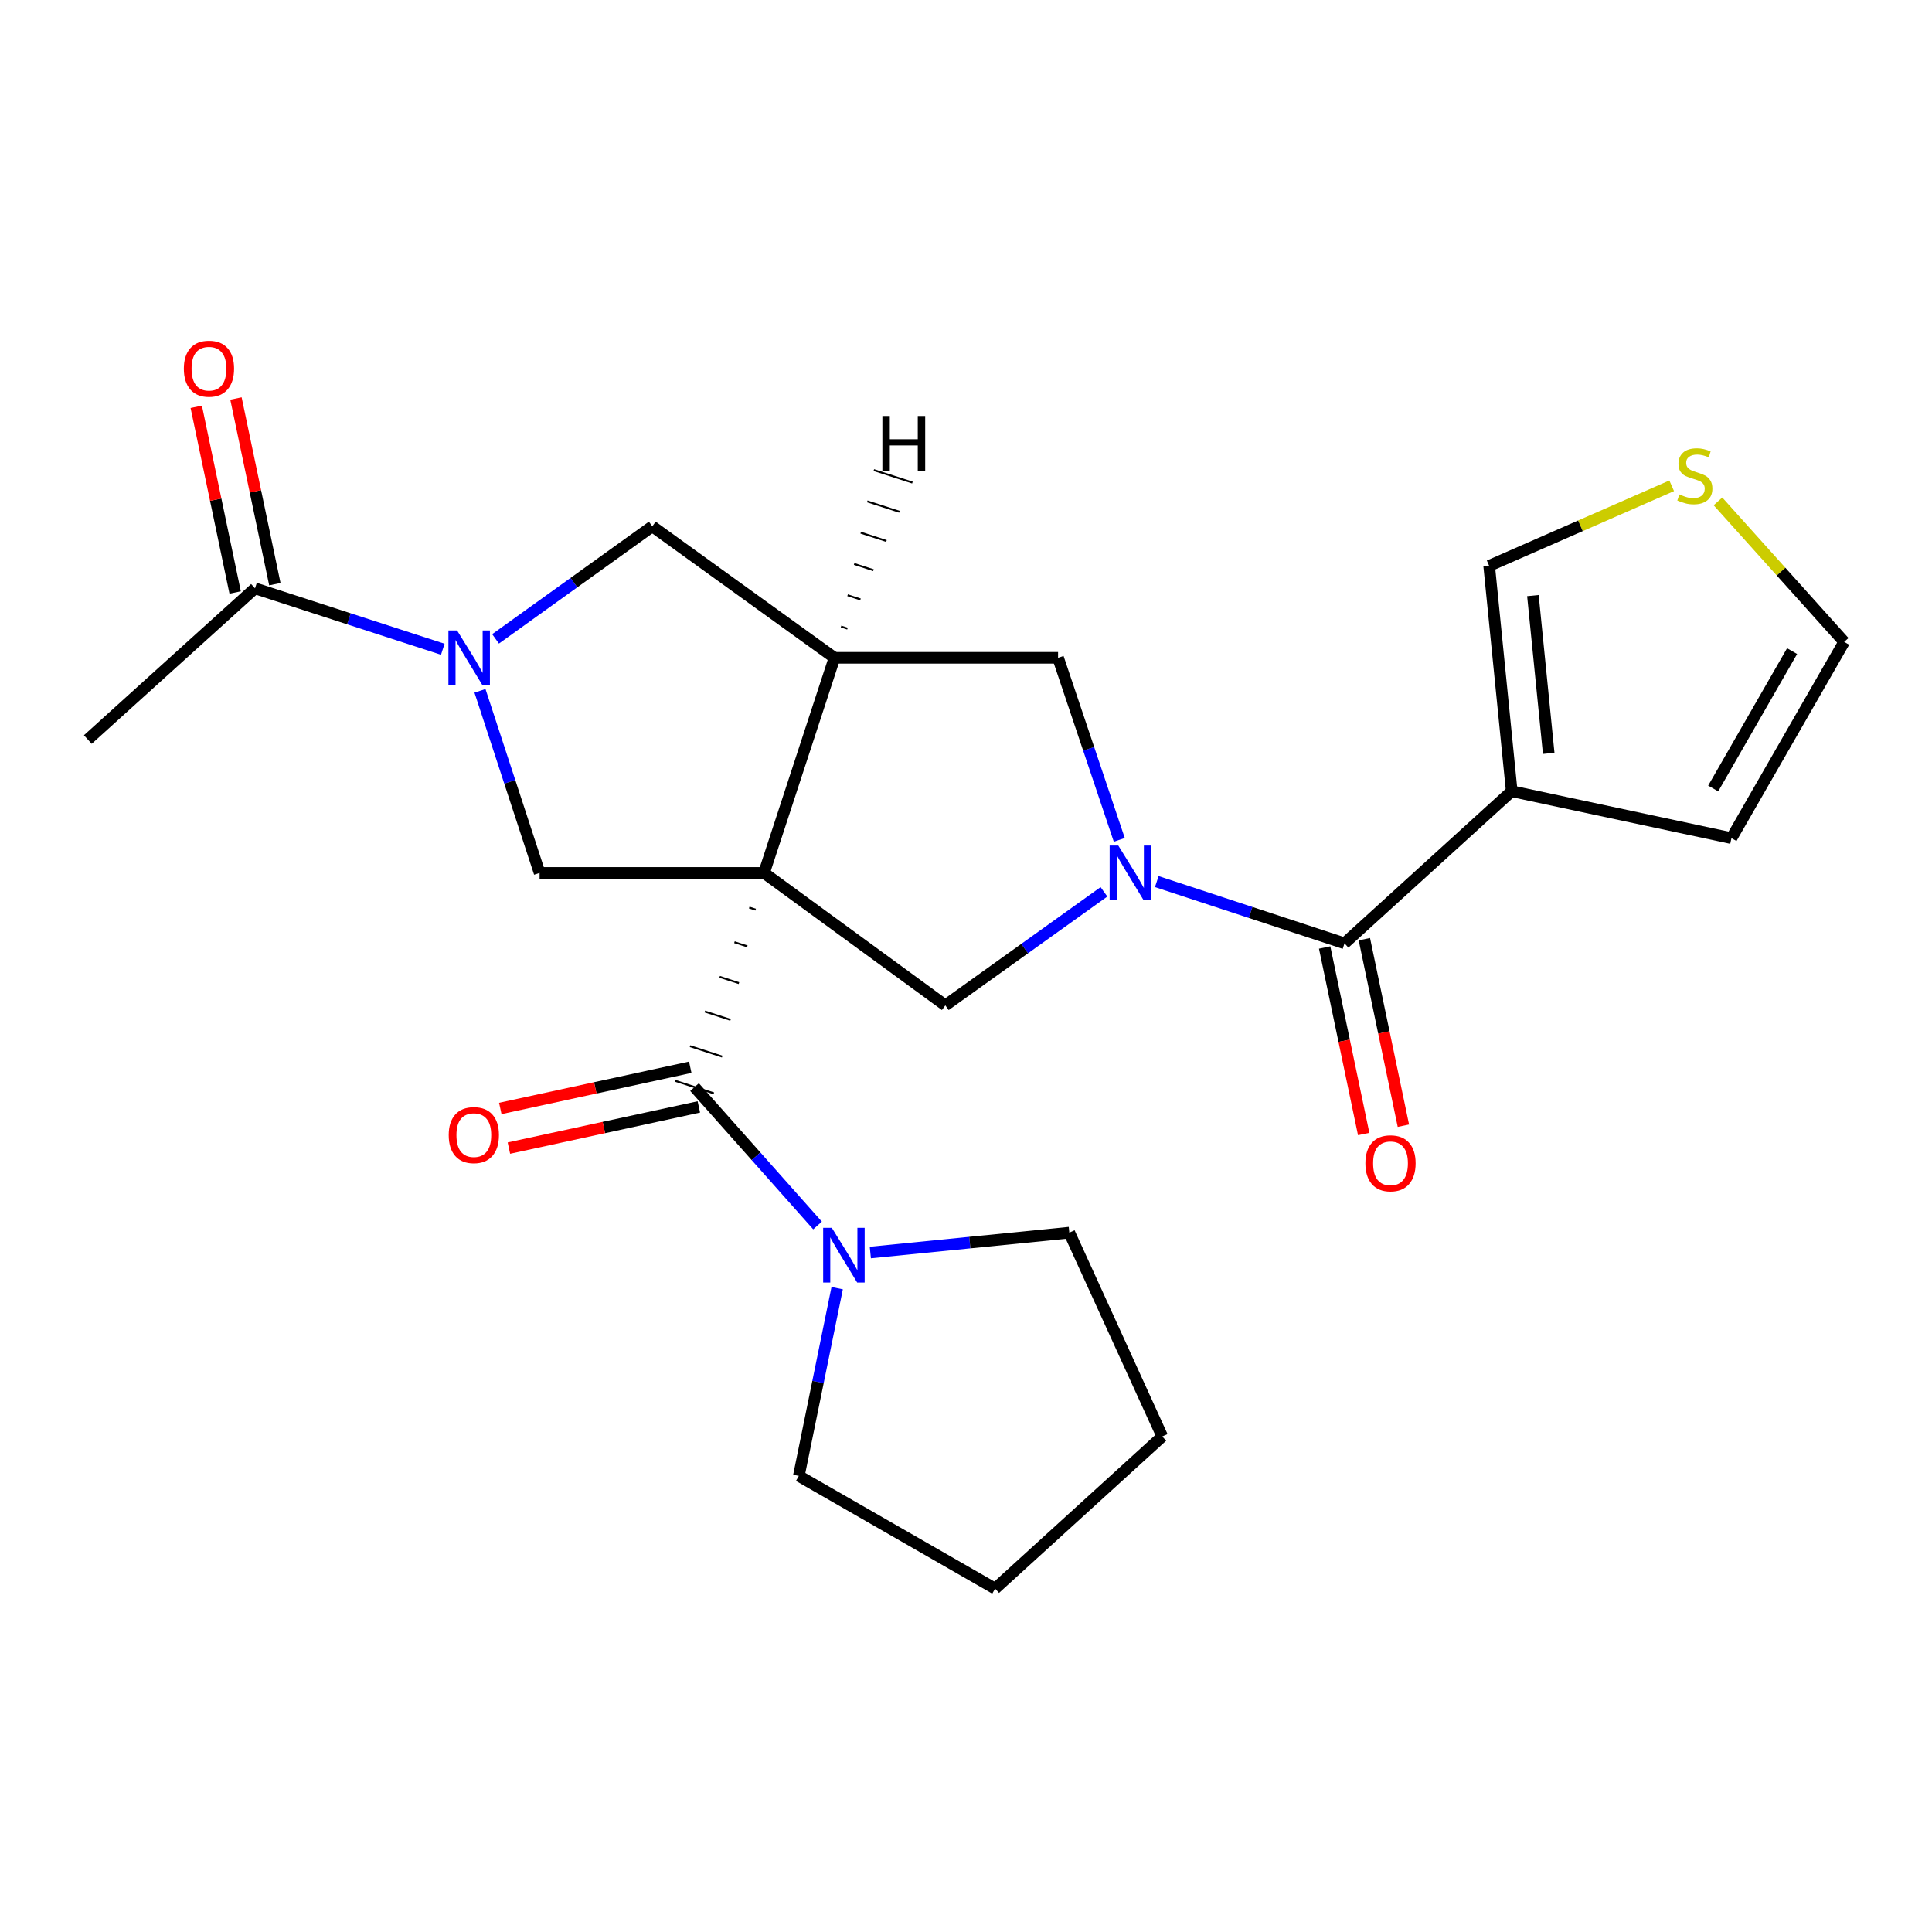 <?xml version='1.0' encoding='iso-8859-1'?>
<svg version='1.1' baseProfile='full'
              xmlns='http://www.w3.org/2000/svg'
                      xmlns:rdkit='http://www.rdkit.org/xml'
                      xmlns:xlink='http://www.w3.org/1999/xlink'
                  xml:space='preserve'
width='1000px' height='1000px' viewBox='0 0 1000 1000'>
<!-- END OF HEADER -->
<rect style='opacity:1.0;fill:#FFFFFF;stroke:none' width='1000' height='1000' x='0' y='0'> </rect>
<path class='bond-1' d='M 387.804,469.755 L 391.133,470.835' style='fill:none;fill-rule:evenodd;stroke:#000000;stroke-width:1.0px;stroke-linecap:butt;stroke-linejoin:miter;stroke-opacity:1' />
<path class='bond-1' d='M 380.146,487.689 L 386.803,489.849' style='fill:none;fill-rule:evenodd;stroke:#000000;stroke-width:1.0px;stroke-linecap:butt;stroke-linejoin:miter;stroke-opacity:1' />
<path class='bond-1' d='M 372.487,505.624 L 382.473,508.864' style='fill:none;fill-rule:evenodd;stroke:#000000;stroke-width:1.0px;stroke-linecap:butt;stroke-linejoin:miter;stroke-opacity:1' />
<path class='bond-1' d='M 364.828,523.559 L 378.144,527.879' style='fill:none;fill-rule:evenodd;stroke:#000000;stroke-width:1.0px;stroke-linecap:butt;stroke-linejoin:miter;stroke-opacity:1' />
<path class='bond-1' d='M 357.169,541.493 L 373.814,546.894' style='fill:none;fill-rule:evenodd;stroke:#000000;stroke-width:1.0px;stroke-linecap:butt;stroke-linejoin:miter;stroke-opacity:1' />
<path class='bond-1' d='M 349.511,559.428 L 369.484,565.908' style='fill:none;fill-rule:evenodd;stroke:#000000;stroke-width:1.0px;stroke-linecap:butt;stroke-linejoin:miter;stroke-opacity:1' />
<path class='bond-2' d='M 395.463,451.82 L 431.93,340.482' style='fill:none;fill-rule:evenodd;stroke:#000000;stroke-width:6px;stroke-linecap:butt;stroke-linejoin:miter;stroke-opacity:1' />
<path class='bond-5' d='M 395.463,451.82 L 489.302,520.368' style='fill:none;fill-rule:evenodd;stroke:#000000;stroke-width:6px;stroke-linecap:butt;stroke-linejoin:miter;stroke-opacity:1' />
<path class='bond-6' d='M 395.463,451.82 L 279.295,451.82' style='fill:none;fill-rule:evenodd;stroke:#000000;stroke-width:6px;stroke-linecap:butt;stroke-linejoin:miter;stroke-opacity:1' />
<path class='bond-0' d='M 571.405,461.613 L 530.354,490.991' style='fill:none;fill-rule:evenodd;stroke:#0000FF;stroke-width:6px;stroke-linecap:butt;stroke-linejoin:miter;stroke-opacity:1' />
<path class='bond-0' d='M 530.354,490.991 L 489.302,520.368' style='fill:none;fill-rule:evenodd;stroke:#000000;stroke-width:6px;stroke-linecap:butt;stroke-linejoin:miter;stroke-opacity:1' />
<path class='bond-4' d='M 598.747,456.312 L 647.331,472.294' style='fill:none;fill-rule:evenodd;stroke:#0000FF;stroke-width:6px;stroke-linecap:butt;stroke-linejoin:miter;stroke-opacity:1' />
<path class='bond-4' d='M 647.331,472.294 L 695.915,488.275' style='fill:none;fill-rule:evenodd;stroke:#000000;stroke-width:6px;stroke-linecap:butt;stroke-linejoin:miter;stroke-opacity:1' />
<path class='bond-25' d='M 579.342,434.723 L 563.498,387.603' style='fill:none;fill-rule:evenodd;stroke:#0000FF;stroke-width:6px;stroke-linecap:butt;stroke-linejoin:miter;stroke-opacity:1' />
<path class='bond-25' d='M 563.498,387.603 L 547.655,340.482' style='fill:none;fill-rule:evenodd;stroke:#000000;stroke-width:6px;stroke-linecap:butt;stroke-linejoin:miter;stroke-opacity:1' />
<path class='bond-9' d='M 359.497,562.668 L 391.327,598.489' style='fill:none;fill-rule:evenodd;stroke:#000000;stroke-width:6px;stroke-linecap:butt;stroke-linejoin:miter;stroke-opacity:1' />
<path class='bond-9' d='M 391.327,598.489 L 423.157,634.31' style='fill:none;fill-rule:evenodd;stroke:#0000FF;stroke-width:6px;stroke-linecap:butt;stroke-linejoin:miter;stroke-opacity:1' />
<path class='bond-15' d='M 357.272,552.408 L 308.112,563.07' style='fill:none;fill-rule:evenodd;stroke:#000000;stroke-width:6px;stroke-linecap:butt;stroke-linejoin:miter;stroke-opacity:1' />
<path class='bond-15' d='M 308.112,563.07 L 258.951,573.732' style='fill:none;fill-rule:evenodd;stroke:#FF0000;stroke-width:6px;stroke-linecap:butt;stroke-linejoin:miter;stroke-opacity:1' />
<path class='bond-15' d='M 361.723,572.929 L 312.563,583.591' style='fill:none;fill-rule:evenodd;stroke:#000000;stroke-width:6px;stroke-linecap:butt;stroke-linejoin:miter;stroke-opacity:1' />
<path class='bond-15' d='M 312.563,583.591 L 263.402,594.253' style='fill:none;fill-rule:evenodd;stroke:#FF0000;stroke-width:6px;stroke-linecap:butt;stroke-linejoin:miter;stroke-opacity:1' />
<path class='bond-8' d='M 431.93,340.482 L 547.655,340.482' style='fill:none;fill-rule:evenodd;stroke:#000000;stroke-width:6px;stroke-linecap:butt;stroke-linejoin:miter;stroke-opacity:1' />
<path class='bond-10' d='M 431.93,340.482 L 337.624,272.435' style='fill:none;fill-rule:evenodd;stroke:#000000;stroke-width:6px;stroke-linecap:butt;stroke-linejoin:miter;stroke-opacity:1' />
<path class='bond-28' d='M 438.654,325.365 L 435.323,324.289' style='fill:none;fill-rule:evenodd;stroke:#000000;stroke-width:1.0px;stroke-linecap:butt;stroke-linejoin:miter;stroke-opacity:1' />
<path class='bond-28' d='M 445.377,310.248 L 438.717,308.095' style='fill:none;fill-rule:evenodd;stroke:#000000;stroke-width:1.0px;stroke-linecap:butt;stroke-linejoin:miter;stroke-opacity:1' />
<path class='bond-28' d='M 452.1,295.13 L 442.11,291.902' style='fill:none;fill-rule:evenodd;stroke:#000000;stroke-width:1.0px;stroke-linecap:butt;stroke-linejoin:miter;stroke-opacity:1' />
<path class='bond-28' d='M 458.824,280.013 L 445.503,275.709' style='fill:none;fill-rule:evenodd;stroke:#000000;stroke-width:1.0px;stroke-linecap:butt;stroke-linejoin:miter;stroke-opacity:1' />
<path class='bond-28' d='M 465.547,264.896 L 448.896,259.516' style='fill:none;fill-rule:evenodd;stroke:#000000;stroke-width:1.0px;stroke-linecap:butt;stroke-linejoin:miter;stroke-opacity:1' />
<path class='bond-28' d='M 472.271,249.779 L 452.289,243.323' style='fill:none;fill-rule:evenodd;stroke:#000000;stroke-width:1.0px;stroke-linecap:butt;stroke-linejoin:miter;stroke-opacity:1' />
<path class='bond-3' d='M 248.435,357.571 L 263.865,404.695' style='fill:none;fill-rule:evenodd;stroke:#0000FF;stroke-width:6px;stroke-linecap:butt;stroke-linejoin:miter;stroke-opacity:1' />
<path class='bond-3' d='M 263.865,404.695 L 279.295,451.82' style='fill:none;fill-rule:evenodd;stroke:#000000;stroke-width:6px;stroke-linecap:butt;stroke-linejoin:miter;stroke-opacity:1' />
<path class='bond-11' d='M 229.186,336.052 L 180.589,320.284' style='fill:none;fill-rule:evenodd;stroke:#0000FF;stroke-width:6px;stroke-linecap:butt;stroke-linejoin:miter;stroke-opacity:1' />
<path class='bond-11' d='M 180.589,320.284 L 131.991,304.516' style='fill:none;fill-rule:evenodd;stroke:#000000;stroke-width:6px;stroke-linecap:butt;stroke-linejoin:miter;stroke-opacity:1' />
<path class='bond-24' d='M 256.497,330.677 L 297.06,301.556' style='fill:none;fill-rule:evenodd;stroke:#0000FF;stroke-width:6px;stroke-linecap:butt;stroke-linejoin:miter;stroke-opacity:1' />
<path class='bond-24' d='M 297.06,301.556 L 337.624,272.435' style='fill:none;fill-rule:evenodd;stroke:#000000;stroke-width:6px;stroke-linecap:butt;stroke-linejoin:miter;stroke-opacity:1' />
<path class='bond-7' d='M 695.915,488.275 L 782.464,409.531' style='fill:none;fill-rule:evenodd;stroke:#000000;stroke-width:6px;stroke-linecap:butt;stroke-linejoin:miter;stroke-opacity:1' />
<path class='bond-16' d='M 685.639,490.426 L 695.741,538.696' style='fill:none;fill-rule:evenodd;stroke:#000000;stroke-width:6px;stroke-linecap:butt;stroke-linejoin:miter;stroke-opacity:1' />
<path class='bond-16' d='M 695.741,538.696 L 705.843,586.965' style='fill:none;fill-rule:evenodd;stroke:#FF0000;stroke-width:6px;stroke-linecap:butt;stroke-linejoin:miter;stroke-opacity:1' />
<path class='bond-16' d='M 706.192,486.125 L 716.294,534.394' style='fill:none;fill-rule:evenodd;stroke:#000000;stroke-width:6px;stroke-linecap:butt;stroke-linejoin:miter;stroke-opacity:1' />
<path class='bond-16' d='M 716.294,534.394 L 726.396,582.664' style='fill:none;fill-rule:evenodd;stroke:#FF0000;stroke-width:6px;stroke-linecap:butt;stroke-linejoin:miter;stroke-opacity:1' />
<path class='bond-13' d='M 782.464,409.531 L 770.786,292.862' style='fill:none;fill-rule:evenodd;stroke:#000000;stroke-width:6px;stroke-linecap:butt;stroke-linejoin:miter;stroke-opacity:1' />
<path class='bond-13' d='M 801.606,389.94 L 793.432,308.271' style='fill:none;fill-rule:evenodd;stroke:#000000;stroke-width:6px;stroke-linecap:butt;stroke-linejoin:miter;stroke-opacity:1' />
<path class='bond-14' d='M 782.464,409.531 L 896.205,433.82' style='fill:none;fill-rule:evenodd;stroke:#000000;stroke-width:6px;stroke-linecap:butt;stroke-linejoin:miter;stroke-opacity:1' />
<path class='bond-19' d='M 450.478,648.306 L 501.977,643.162' style='fill:none;fill-rule:evenodd;stroke:#0000FF;stroke-width:6px;stroke-linecap:butt;stroke-linejoin:miter;stroke-opacity:1' />
<path class='bond-19' d='M 501.977,643.162 L 553.476,638.017' style='fill:none;fill-rule:evenodd;stroke:#000000;stroke-width:6px;stroke-linecap:butt;stroke-linejoin:miter;stroke-opacity:1' />
<path class='bond-20' d='M 433.32,666.747 L 423.397,715.337' style='fill:none;fill-rule:evenodd;stroke:#0000FF;stroke-width:6px;stroke-linecap:butt;stroke-linejoin:miter;stroke-opacity:1' />
<path class='bond-20' d='M 423.397,715.337 L 413.475,763.926' style='fill:none;fill-rule:evenodd;stroke:#000000;stroke-width:6px;stroke-linecap:butt;stroke-linejoin:miter;stroke-opacity:1' />
<path class='bond-18' d='M 142.267,302.363 L 132.201,254.314' style='fill:none;fill-rule:evenodd;stroke:#000000;stroke-width:6px;stroke-linecap:butt;stroke-linejoin:miter;stroke-opacity:1' />
<path class='bond-18' d='M 132.201,254.314 L 122.135,206.264' style='fill:none;fill-rule:evenodd;stroke:#FF0000;stroke-width:6px;stroke-linecap:butt;stroke-linejoin:miter;stroke-opacity:1' />
<path class='bond-18' d='M 121.715,306.669 L 111.649,258.619' style='fill:none;fill-rule:evenodd;stroke:#000000;stroke-width:6px;stroke-linecap:butt;stroke-linejoin:miter;stroke-opacity:1' />
<path class='bond-18' d='M 111.649,258.619 L 101.583,210.57' style='fill:none;fill-rule:evenodd;stroke:#FF0000;stroke-width:6px;stroke-linecap:butt;stroke-linejoin:miter;stroke-opacity:1' />
<path class='bond-21' d='M 131.991,304.516 L 45.455,382.782' style='fill:none;fill-rule:evenodd;stroke:#000000;stroke-width:6px;stroke-linecap:butt;stroke-linejoin:miter;stroke-opacity:1' />
<path class='bond-12' d='M 865.262,251.442 L 818.024,272.152' style='fill:none;fill-rule:evenodd;stroke:#CCCC00;stroke-width:6px;stroke-linecap:butt;stroke-linejoin:miter;stroke-opacity:1' />
<path class='bond-12' d='M 818.024,272.152 L 770.786,292.862' style='fill:none;fill-rule:evenodd;stroke:#000000;stroke-width:6px;stroke-linecap:butt;stroke-linejoin:miter;stroke-opacity:1' />
<path class='bond-27' d='M 889.22,259.514 L 921.883,295.874' style='fill:none;fill-rule:evenodd;stroke:#CCCC00;stroke-width:6px;stroke-linecap:butt;stroke-linejoin:miter;stroke-opacity:1' />
<path class='bond-27' d='M 921.883,295.874 L 954.545,332.234' style='fill:none;fill-rule:evenodd;stroke:#000000;stroke-width:6px;stroke-linecap:butt;stroke-linejoin:miter;stroke-opacity:1' />
<path class='bond-17' d='M 896.205,433.82 L 954.545,332.234' style='fill:none;fill-rule:evenodd;stroke:#000000;stroke-width:6px;stroke-linecap:butt;stroke-linejoin:miter;stroke-opacity:1' />
<path class='bond-17' d='M 886.747,408.124 L 927.585,337.014' style='fill:none;fill-rule:evenodd;stroke:#000000;stroke-width:6px;stroke-linecap:butt;stroke-linejoin:miter;stroke-opacity:1' />
<path class='bond-22' d='M 553.476,638.017 L 601.586,743.511' style='fill:none;fill-rule:evenodd;stroke:#000000;stroke-width:6px;stroke-linecap:butt;stroke-linejoin:miter;stroke-opacity:1' />
<path class='bond-23' d='M 413.475,763.926 L 515.072,822.267' style='fill:none;fill-rule:evenodd;stroke:#000000;stroke-width:6px;stroke-linecap:butt;stroke-linejoin:miter;stroke-opacity:1' />
<path class='bond-26' d='M 601.586,743.511 L 515.072,822.267' style='fill:none;fill-rule:evenodd;stroke:#000000;stroke-width:6px;stroke-linecap:butt;stroke-linejoin:miter;stroke-opacity:1' />
<path  class='atom-1' d='M 578.83 437.66
L 588.11 452.66
Q 589.03 454.14, 590.51 456.82
Q 591.99 459.5, 592.07 459.66
L 592.07 437.66
L 595.83 437.66
L 595.83 465.98
L 591.95 465.98
L 581.99 449.58
Q 580.83 447.66, 579.59 445.46
Q 578.39 443.26, 578.03 442.58
L 578.03 465.98
L 574.35 465.98
L 574.35 437.66
L 578.83 437.66
' fill='#0000FF'/>
<path  class='atom-4' d='M 236.58 326.322
L 245.86 341.322
Q 246.78 342.802, 248.26 345.482
Q 249.74 348.162, 249.82 348.322
L 249.82 326.322
L 253.58 326.322
L 253.58 354.642
L 249.7 354.642
L 239.74 338.242
Q 238.58 336.322, 237.34 334.122
Q 236.14 331.922, 235.78 331.242
L 235.78 354.642
L 232.1 354.642
L 232.1 326.322
L 236.58 326.322
' fill='#0000FF'/>
<path  class='atom-10' d='M 430.546 635.512
L 439.826 650.512
Q 440.746 651.992, 442.226 654.672
Q 443.706 657.352, 443.786 657.512
L 443.786 635.512
L 447.546 635.512
L 447.546 663.832
L 443.666 663.832
L 433.706 647.432
Q 432.546 645.512, 431.306 643.312
Q 430.106 641.112, 429.746 640.432
L 429.746 663.832
L 426.066 663.832
L 426.066 635.512
L 430.546 635.512
' fill='#0000FF'/>
<path  class='atom-13' d='M 869.248 255.907
Q 869.568 256.027, 870.888 256.587
Q 872.208 257.147, 873.648 257.507
Q 875.128 257.827, 876.568 257.827
Q 879.248 257.827, 880.808 256.547
Q 882.368 255.227, 882.368 252.947
Q 882.368 251.387, 881.568 250.427
Q 880.808 249.467, 879.608 248.947
Q 878.408 248.427, 876.408 247.827
Q 873.888 247.067, 872.368 246.347
Q 870.888 245.627, 869.808 244.107
Q 868.768 242.587, 868.768 240.027
Q 868.768 236.467, 871.168 234.267
Q 873.608 232.067, 878.408 232.067
Q 881.688 232.067, 885.408 233.627
L 884.488 236.707
Q 881.088 235.307, 878.528 235.307
Q 875.768 235.307, 874.248 236.467
Q 872.728 237.587, 872.768 239.547
Q 872.768 241.067, 873.528 241.987
Q 874.328 242.907, 875.448 243.427
Q 876.608 243.947, 878.528 244.547
Q 881.088 245.347, 882.608 246.147
Q 884.128 246.947, 885.208 248.587
Q 886.328 250.187, 886.328 252.947
Q 886.328 256.867, 883.688 258.987
Q 881.088 261.067, 876.728 261.067
Q 874.208 261.067, 872.288 260.507
Q 870.408 259.987, 868.168 259.067
L 869.248 255.907
' fill='#CCCC00'/>
<path  class='atom-16' d='M 232.254 587.526
Q 232.254 580.726, 235.614 576.926
Q 238.974 573.126, 245.254 573.126
Q 251.534 573.126, 254.894 576.926
Q 258.254 580.726, 258.254 587.526
Q 258.254 594.406, 254.854 598.326
Q 251.454 602.206, 245.254 602.206
Q 239.014 602.206, 235.614 598.326
Q 232.254 594.446, 232.254 587.526
M 245.254 599.006
Q 249.574 599.006, 251.894 596.126
Q 254.254 593.206, 254.254 587.526
Q 254.254 581.966, 251.894 579.166
Q 249.574 576.326, 245.254 576.326
Q 240.934 576.326, 238.574 579.126
Q 236.254 581.926, 236.254 587.526
Q 236.254 593.246, 238.574 596.126
Q 240.934 599.006, 245.254 599.006
' fill='#FF0000'/>
<path  class='atom-17' d='M 706.725 602.12
Q 706.725 595.32, 710.085 591.52
Q 713.445 587.72, 719.725 587.72
Q 726.005 587.72, 729.365 591.52
Q 732.725 595.32, 732.725 602.12
Q 732.725 609, 729.325 612.92
Q 725.925 616.8, 719.725 616.8
Q 713.485 616.8, 710.085 612.92
Q 706.725 609.04, 706.725 602.12
M 719.725 613.6
Q 724.045 613.6, 726.365 610.72
Q 728.725 607.8, 728.725 602.12
Q 728.725 596.56, 726.365 593.76
Q 724.045 590.92, 719.725 590.92
Q 715.405 590.92, 713.045 593.72
Q 710.725 596.52, 710.725 602.12
Q 710.725 607.84, 713.045 610.72
Q 715.405 613.6, 719.725 613.6
' fill='#FF0000'/>
<path  class='atom-19' d='M 95.158 190.831
Q 95.158 184.031, 98.518 180.231
Q 101.878 176.431, 108.158 176.431
Q 114.438 176.431, 117.798 180.231
Q 121.158 184.031, 121.158 190.831
Q 121.158 197.711, 117.758 201.631
Q 114.358 205.511, 108.158 205.511
Q 101.918 205.511, 98.518 201.631
Q 95.158 197.751, 95.158 190.831
M 108.158 202.311
Q 112.478 202.311, 114.798 199.431
Q 117.158 196.511, 117.158 190.831
Q 117.158 185.271, 114.798 182.471
Q 112.478 179.631, 108.158 179.631
Q 103.838 179.631, 101.478 182.431
Q 99.158 185.231, 99.158 190.831
Q 99.158 196.551, 101.478 199.431
Q 103.838 202.311, 108.158 202.311
' fill='#FF0000'/>
<path  class='atom-25' d='M 456.718 215.315
L 460.558 215.315
L 460.558 227.355
L 475.038 227.355
L 475.038 215.315
L 478.878 215.315
L 478.878 243.635
L 475.038 243.635
L 475.038 230.555
L 460.558 230.555
L 460.558 243.635
L 456.718 243.635
L 456.718 215.315
' fill='#000000'/>
</svg>
